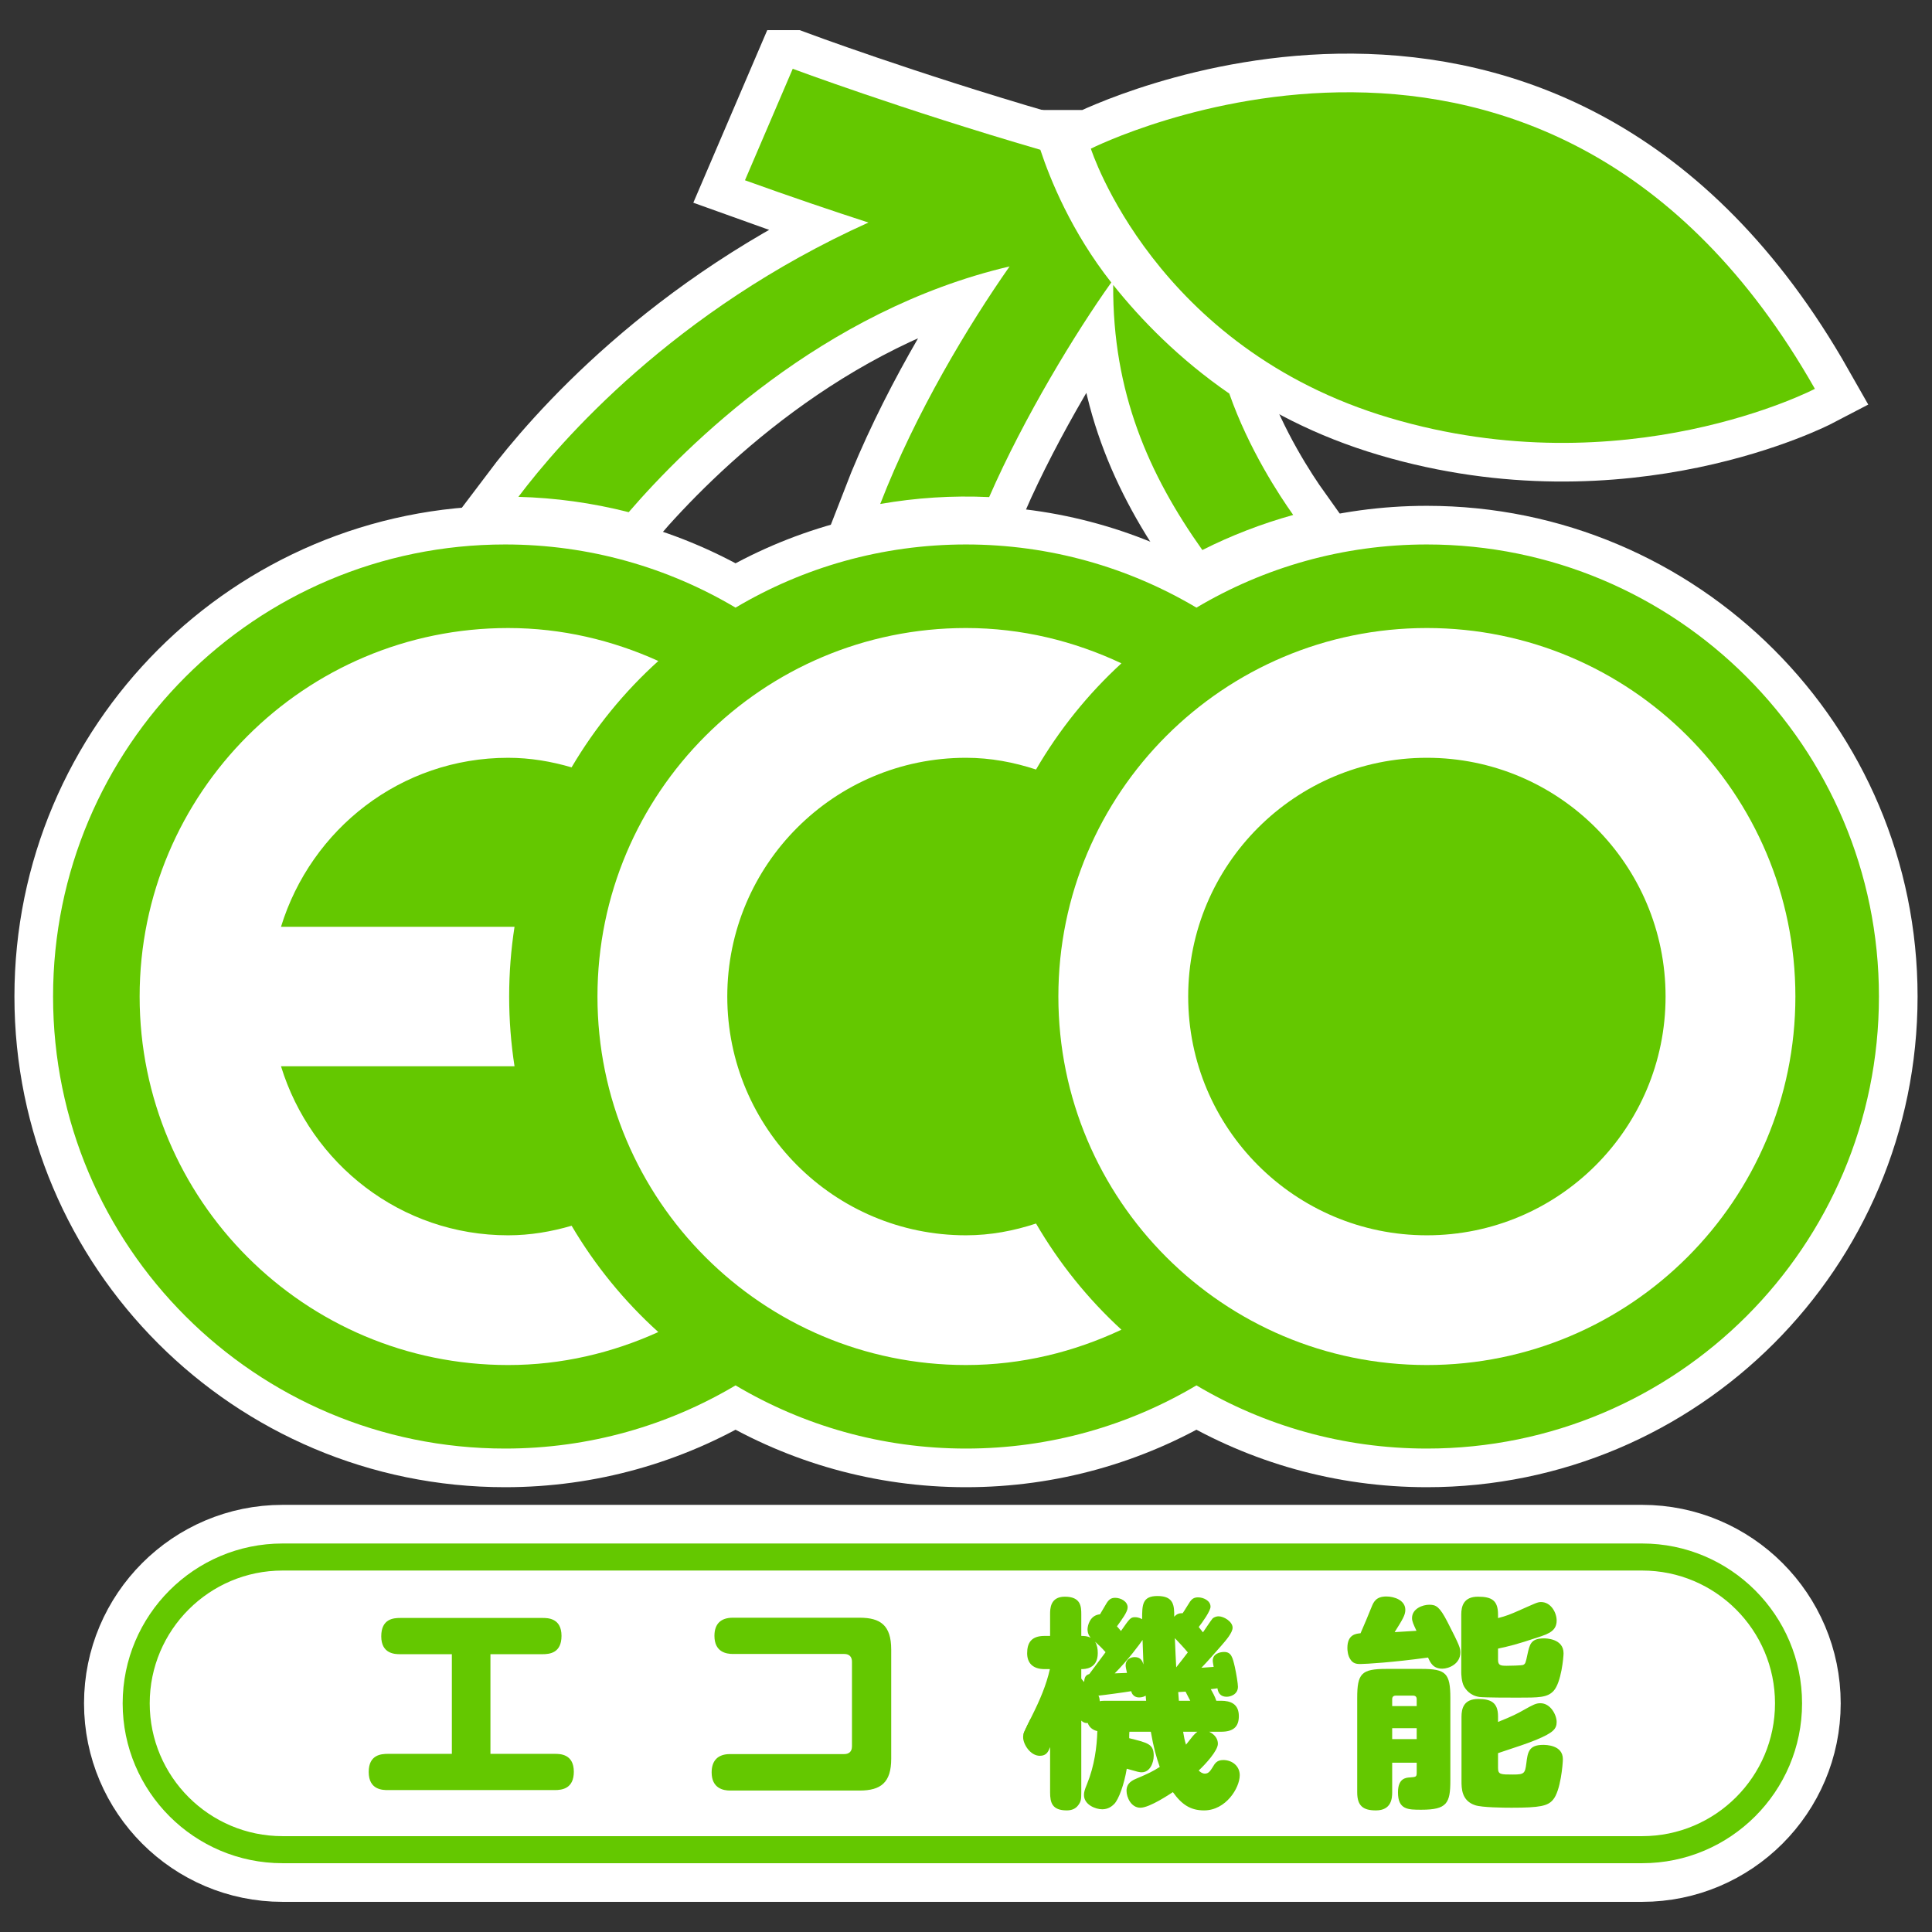 <?xml version="1.0" encoding="UTF-8"?><svg id="a" xmlns="http://www.w3.org/2000/svg" viewBox="0 0 600 600"><rect x="0" y="0" width="600" height="600" fill="#333333" stroke="none"/><defs><style>.e{stroke:#fff;stroke-width:24px;}.e,.f{fill:none;}.g{fill:#fff;}.h{fill:#64c800;}</style></defs><rect id="b" class="f" width="600" height="600"/><g id="c"><rect class="g" x="432.355" y="536.7" width="7.616" height="3.391"/><path class="g" d="M353.726,527.15c-.278,0-1.937,0-2.422-1.937-2.006.347-8.65,1.243-10.175,1.384.275.481.347.897.416,1.731.347-.072.691-.141,1.453-.141h12.944c0-.347-.14-1.175-.14-1.59-.828.553-1.8.553-2.075.553Z"/><path class="g" d="M438.861,526.597h-5.4c-.756,0-1.106.416-1.106,1.103v2.147h7.616v-2.147c0-.687-.347-1.103-1.109-1.103Z"/><path class="g" d="M368.326,541.822c.275-.347,1.8-2.284,2.147-2.7.691-.763.897-.969,1.385-1.312h-4.428c.206,1.312.481,2.765.897,4.012Z"/><path class="g" d="M364.867,508.741c.14,3.738.275,6.3.416,9.066.556-.691,3.044-3.875,3.6-4.637-1.178-1.453-3.185-3.525-4.016-4.428Z"/><path class="g" d="M368.186,525.353c-.275,0-1.934.138-2.281.138,0,.415.209,2.284.209,2.697h3.531c-.209-.412-1.25-2.353-1.459-2.834Z"/><path class="g" d="M510.002,487.747H87.739c-22.742,0-41.244,18.5-41.244,41.244,0,22.744,18.501,41.244,41.244,41.244h422.263c22.744,0,41.244-18.5,41.244-41.244,0-22.744-18.5-41.244-41.244-41.244ZM172.292,555.925h-51.8c-1.588,0-5.988,0-5.988-5.625,0-5.334,3.825-5.625,5.988-5.625h19.837v-30.95h-16.012c-1.659,0-5.916-.072-5.916-5.559,0-5.409,3.75-5.697,5.916-5.697h44.15c1.588,0,5.916,0,5.916,5.556,0,5.337-3.675,5.7-5.916,5.7h-16.156v30.95h19.981c1.588,0,5.916,0,5.916,5.553,0,5.269-3.681,5.697-5.916,5.697ZM276.777,546.191c0,7.428-3.247,9.881-9.812,9.881h-40.253c-2.022,0-5.703-.647-5.703-5.628,0-3.753,2.022-5.697,5.703-5.697h35.491c1.303,0,2.384-.65,2.384-2.384v-26.331c0-1.444-.797-2.378-2.384-2.378h-34.625c-2.022,0-5.7-.581-5.7-5.628,0-3.753,2.019-5.628,5.7-5.628h39.388c6.422,0,9.812,2.309,9.812,9.884v33.909ZM373.933,562.238c-4.222,0-6.919-1.8-9.688-5.675-.694.416-7.131,4.844-10.103,4.844-2.837,0-4.294-3.184-4.294-5.26,0-2.422,1.8-3.25,3.116-3.806,3.668-1.525,5.259-2.353,7.2-3.6-1.044-2.975-1.941-6.088-2.769-10.931h-6.644c-.072.344-.072,1.728-.072,2.006,5.953,1.453,7.612,1.869,7.612,5.466,0,2.075-1.106,5.122-3.734,5.122-.763,0-.969-.069-4.637-1.106-.835,4.978-2.494,9.481-3.878,10.931-.691.697-1.869,1.663-3.734,1.663-2.147,0-5.675-1.453-5.675-4.431,0-.828.134-1.45.966-3.46,2.287-5.606,3.05-11.487,3.184-16.397-1.037-.209-2.422-.903-2.978-2.497-1.038.072-1.519-.34-2.006-.756v22.281c0,2.353-.134,2.909-.966,4.012-.762,1.037-1.937,1.594-3.531,1.594-4.569,0-5.19-2.422-5.19-5.606v-14.05c-.55,1.384-1.106,2.7-3.178,2.7-2.978,0-5.194-3.597-5.194-5.744,0-1.247.138-1.384,2.838-6.853,2.281-4.563,4.362-9.34,5.466-14.325h-1.66c-3.666,0-5.397-1.937-5.397-4.909,0-3.119,1.175-5.4,5.397-5.4h1.728v-6.713c0-1.662,0-5.469,4.569-5.469,4.984,0,5.119,3.047,5.119,5.469v6.713c.969,0,1.94.069,2.909.556-.969-1.109-.969-2.287-.969-2.631,0-.903.622-4.362,3.875-4.637.278-.419,1.522-2.631,1.797-3.047.831-1.453,1.525-2.075,2.909-2.075,1.728,0,3.875,1.109,3.875,2.975,0,1.388-1.731,3.669-3.319,5.881.481.556.756.831,1.244,1.453,2.697-3.875,2.972-4.287,4.356-4.287,1.113,0,1.8.412,2.216.622,0-4.428,0-7.2,4.778-7.2,5.19,0,5.19,3.119,5.19,6.437.897-.969,1.591-1.106,2.628-1.106.416-.553,1.941-3.115,2.284-3.597.553-.763,1.175-1.319,2.494-1.319,1.591,0,3.872.969,3.872,2.909,0,1.312-2.559,4.912-3.666,6.297.416.488.484.622,1.313,1.66.487-.691,2.494-3.734,2.978-4.291.622-.553,1.45-.688,1.866-.688,1.659,0,4.362,1.66,4.362,3.525,0,1.594-2.147,4.016-3.394,5.466-2.072,2.356-4.287,4.919-6.294,6.994,1.866-.14,2.212-.14,3.806-.275-.072-.487-.281-1.459-.281-1.94,0-2.147,2.215-2.697,3.531-2.697,2.216,0,2.631,1.659,3.322,4.637.487,2.212.969,5.256.969,6.156,0,2.422-2.353,3.116-3.46,3.116-2.353,0-2.769-1.731-2.903-2.628-1.319.206-1.666.206-2.081.275.488.828,1.319,2.281,1.731,3.597h1.453c2.978,0,5.541.972,5.541,4.778,0,3.388-1.8,4.844-5.541,4.844h-3.666c1.934.969,2.697,2.35,2.697,3.734,0,2.147-3.875,6.369-5.95,8.303.55.556,1.178.969,1.934.969,1.178,0,1.731-.969,2.356-1.934.687-1.178,1.316-2.287,3.319-2.287,2.769,0,5.125,1.872,5.125,4.709,0,3.944-4.291,10.934-11.075,10.934ZM450.42,552.897c0,7.125-1.043,9.131-9,9.131-4.153,0-7.266,0-7.266-5.397,0-4.356,2.422-4.565,3.734-4.637,1.8-.141,2.081-.141,2.081-1.453v-3.116h-7.616v9.206c0,1.8-.206,5.606-5.05,5.606-3.875,0-5.812-1.313-5.812-5.606v-29.272c0-7.681,1.313-9.066,9.066-9.066h10.862c7.616,0,9,1.313,9,9.066v25.538ZM447.926,518.222c-2.906,0-3.734-1.934-4.431-3.46-11,1.525-19.375,2.006-20.9,2.006-.756,0-2.14.072-3.044-1.178-1.037-1.312-1.106-3.178-1.106-3.806,0-4.222,2.697-4.428,4.084-4.563,1.591-3.669,1.797-4.156,3.46-8.237.622-1.525,1.384-3.185,4.569-3.185,2.487,0,5.881,1.178,5.881,4.153,0,1.66-.9,3.047-3.322,6.919,2.284-.138,4.431-.275,6.781-.413-.9-1.94-1.381-2.906-1.381-3.947,0-2.906,3.253-4.15,5.394-4.15,2.081,0,3.184.622,5.606,5.325,3.806,7.406,4.016,8.169,4.016,9.481,0,3.531-3.528,5.053-5.606,5.053ZM482.255,558.984c-1.594,1.868-4.016,2.422-12.806,2.422-2.422,0-9.206-.066-11.281-.763-4.287-1.384-4.287-5.259-4.287-7.612v-19.859c0-2.494.622-5.538,5.191-5.538,3.875,0,6.156,1.037,6.156,5.397v1.734c4.503-1.8,6.091-2.634,8.028-3.74,2.837-1.591,3.74-2.075,5.125-2.075,3.178,0,5.05,3.669,5.05,5.816,0,2.14-1.041,3.319-6.159,5.466-2.978,1.244-5.606,2.075-12.044,4.222v4.638c0,2.006.831,2.006,4.637,2.006,3.531,0,3.738-.347,4.153-3.459.415-3.466.762-5.747,5.19-5.747.831,0,6.156,0,6.156,4.428,0,1.384-.688,9.965-3.109,12.666ZM482.461,525.144c-1.94,2.075-4.569,2.075-11.212,2.075-2.628,0-9.897,0-11.763-.206-3.043-.416-4.362-2.491-4.844-3.322-.763-1.385-.835-3.806-.835-4.294v-17.991c0-2.628.763-5.538,5.191-5.538,4.294,0,6.228,1.175,6.228,5.538v1.106c2.494-.625,4.016-1.247,6.503-2.35,5.194-2.287,5.747-2.631,6.856-2.631,3.044,0,4.844,3.253,4.844,5.744,0,3.116-2.353,4.081-5.538,5.122-7.266,2.422-8.925,2.765-12.666,3.594v3.466c0,1.728.763,1.866,2.703,1.866.828,0,4.635-.066,5.119-.275.691-.347.763-.625,1.316-3.256.691-3.112,1.037-4.978,5.119-4.978.484,0,6.091,0,6.091,4.637,0,1.175-.691,9.066-3.113,11.694Z"/><path class="g" d="M340.092,509.85c.622,1.037.831,2.216.831,3.528,0,4.981-4.081,4.981-5.125,4.981v2.909c.419.625.628.759.903,1.106.066-1.312.347-2.147,1.591-2.491,2.285-3.044,2.697-3.597,5.053-6.781-1.319-1.525-2.216-2.284-3.253-3.253Z"/><path class="g" d="M349.573,517.184c0-1.728,1.384-2.559,2.837-2.559,1.938,0,2.422,1.381,2.697,2.284l-.275-7.616c-.691,1.038-4.362,6.091-8.65,10.385,2.075-.072,2.281-.072,3.806-.141-.275-1.244-.416-1.94-.416-2.353Z"/><path class="h" d="M510.002,479.347H87.739c-27.373,0-49.644,22.272-49.644,49.644,0,27.372,22.27,49.644,49.644,49.644h422.263c27.372,0,49.644-22.272,49.644-49.644,0-27.372-22.272-49.644-49.644-49.644ZM510.002,570.234H87.739c-22.742,0-41.244-18.5-41.244-41.244,0-22.744,18.501-41.244,41.244-41.244h422.263c22.744,0,41.244,18.5,41.244,41.244,0,22.744-18.5,41.244-41.244,41.244Z"/><path class="h" d="M172.292,544.675h-19.981v-30.95h16.156c2.241,0,5.916-.363,5.916-5.7,0-5.556-4.328-5.556-5.916-5.556h-44.15c-2.166,0-5.916.288-5.916,5.697,0,5.487,4.256,5.559,5.916,5.559h16.012v30.95h-19.837c-2.163,0-5.988.291-5.988,5.625,0,5.625,4.4,5.625,5.988,5.625h51.8c2.234,0,5.916-.428,5.916-5.697,0-5.553-4.328-5.553-5.916-5.553Z"/><path class="h" d="M266.964,502.397h-39.388c-3.681,0-5.7,1.875-5.7,5.628,0,5.047,3.678,5.628,5.7,5.628h34.625c1.588,0,2.384.934,2.384,2.378v26.331c0,1.734-1.081,2.384-2.384,2.384h-35.491c-3.681,0-5.703,1.944-5.703,5.697,0,4.981,3.681,5.628,5.703,5.628h40.253c6.565,0,9.812-2.453,9.812-9.881v-33.909c0-7.575-3.391-9.884-9.812-9.884Z"/><path class="h" d="M379.883,546.594c-2.003,0-2.631,1.109-3.319,2.287-.625.966-1.178,1.934-2.356,1.934-.756,0-1.384-.412-1.934-.969,2.075-1.934,5.95-6.156,5.95-8.303,0-1.385-.763-2.766-2.697-3.734h3.666c3.741,0,5.541-1.456,5.541-4.844,0-3.806-2.563-4.778-5.541-4.778h-1.453c-.412-1.315-1.244-2.769-1.731-3.597.416-.069.763-.069,2.081-.275.134.897.55,2.628,2.903,2.628,1.106,0,3.46-.694,3.46-3.116,0-.9-.481-3.944-.969-6.156-.691-2.978-1.106-4.637-3.322-4.637-1.316,0-3.531.55-3.531,2.697,0,.481.209,1.453.281,1.94-1.594.134-1.941.134-3.806.275,2.006-2.075,4.222-4.637,6.294-6.994,1.247-1.45,3.394-3.872,3.394-5.466,0-1.866-2.703-3.525-4.362-3.525-.416,0-1.244.134-1.866.688-.484.556-2.491,3.6-2.978,4.291-.828-1.037-.897-1.172-1.313-1.66,1.106-1.384,3.666-4.984,3.666-6.297,0-1.941-2.281-2.909-3.872-2.909-1.319,0-1.941.556-2.494,1.319-.344.481-1.869,3.044-2.284,3.597-1.037,0-1.731.138-2.628,1.106,0-3.319,0-6.437-5.19-6.437-4.778,0-4.778,2.772-4.778,7.2-.416-.209-1.103-.622-2.216-.622-1.384,0-1.659.412-4.356,4.287-.488-.622-.763-.897-1.244-1.453,1.588-2.213,3.319-4.494,3.319-5.881,0-1.866-2.147-2.975-3.875-2.975-1.384,0-2.078.622-2.909,2.075-.275.415-1.519,2.628-1.797,3.047-3.253.275-3.875,3.734-3.875,4.637,0,.344,0,1.522.969,2.631-.969-.487-1.941-.556-2.909-.556v-6.713c0-2.422-.134-5.469-5.119-5.469-4.569,0-4.569,3.806-4.569,5.469v6.713h-1.728c-4.222,0-5.397,2.281-5.397,5.4,0,2.972,1.731,4.909,5.397,4.909h1.66c-1.103,4.985-3.184,9.763-5.466,14.325-2.7,5.469-2.838,5.606-2.838,6.853,0,2.147,2.216,5.744,5.194,5.744,2.072,0,2.628-1.316,3.178-2.7v14.05c0,3.184.622,5.606,5.19,5.606,1.594,0,2.769-.556,3.531-1.594.831-1.103.966-1.659.966-4.012v-22.281c.487.416.969.828,2.006.756.556,1.594,1.94,2.288,2.978,2.497-.134,4.909-.897,10.791-3.184,16.397-.831,2.01-.966,2.631-.966,3.46,0,2.978,3.528,4.431,5.675,4.431,1.866,0,3.043-.966,3.734-1.663,1.384-1.45,3.043-5.953,3.878-10.931,3.669,1.037,3.875,1.106,4.637,1.106,2.628,0,3.734-3.047,3.734-5.122,0-3.597-1.66-4.012-7.612-5.466,0-.278,0-1.662.072-2.006h6.644c.828,4.844,1.725,7.956,2.769,10.931-1.941,1.247-3.532,2.075-7.2,3.6-1.316.556-3.116,1.384-3.116,3.806,0,2.075,1.456,5.26,4.294,5.26,2.972,0,9.409-4.428,10.103-4.844,2.769,3.875,5.466,5.675,9.688,5.675,6.784,0,11.075-6.991,11.075-10.934,0-2.837-2.356-4.709-5.125-4.709ZM354.833,509.294l.275,7.616c-.275-.903-.759-2.284-2.697-2.284-1.453,0-2.837.831-2.837,2.559,0,.412.14,1.109.416,2.353-1.525.069-1.731.069-3.806.141,4.288-4.294,7.959-9.347,8.65-10.385ZM338.292,519.884c-1.244.344-1.525,1.178-1.591,2.491-.275-.347-.484-.481-.903-1.106v-2.909c1.044,0,5.125,0,5.125-4.981,0-1.312-.21-2.491-.831-3.528,1.037.969,1.934,1.728,3.253,3.253-2.356,3.184-2.769,3.737-5.053,6.781ZM342.998,528.187c-.763,0-1.106.069-1.453.141-.069-.835-.14-1.25-.416-1.731,1.525-.141,8.169-1.038,10.175-1.384.484,1.937,2.144,1.937,2.422,1.937.275,0,1.247,0,2.075-.553,0,.416.14,1.244.14,1.59h-12.944ZM364.867,508.741c.831.903,2.837,2.975,4.016,4.428-.556.763-3.044,3.947-3.6,4.637-.141-2.766-.275-5.328-.416-9.066ZM366.114,528.187c0-.412-.209-2.281-.209-2.697.347,0,2.006-.138,2.281-.138.209.481,1.25,2.422,1.459,2.834h-3.531ZM370.473,539.122c-.347.416-1.872,2.353-2.147,2.7-.415-1.247-.691-2.7-.897-4.012h4.428c-.488.344-.694.55-1.385,1.312Z"/><path class="h" d="M479.208,541.891c-4.428,0-4.775,2.281-5.19,5.747-.416,3.112-.622,3.459-4.153,3.459-3.806,0-4.637,0-4.637-2.006v-4.638c6.437-2.147,9.066-2.978,12.044-4.222,5.119-2.147,6.159-3.325,6.159-5.466,0-2.147-1.872-5.816-5.05-5.816-1.384,0-2.287.484-5.125,2.075-1.938,1.106-3.525,1.94-8.028,3.74v-1.734c0-4.359-2.281-5.397-6.156-5.397-4.569,0-5.191,3.044-5.191,5.538v19.859c0,2.353,0,6.228,4.287,7.612,2.075.697,8.859.763,11.281.763,8.791,0,11.212-.553,12.806-2.422,2.422-2.7,3.109-11.281,3.109-12.666,0-4.428-5.325-4.428-6.156-4.428Z"/><path class="h" d="M441.42,518.294h-10.862c-7.753,0-9.066,1.385-9.066,9.066v29.272c0,4.294,1.938,5.606,5.812,5.606,4.844,0,5.05-3.806,5.05-5.606v-9.206h7.616v3.116c0,1.312-.281,1.312-2.081,1.453-1.312.072-3.734.281-3.734,4.637,0,5.397,3.113,5.397,7.266,5.397,7.957,0,9-2.006,9-9.131v-25.538c0-7.753-1.384-9.066-9-9.066ZM439.97,540.091h-7.616v-3.391h7.616v3.391ZM439.97,529.847h-7.616v-2.147c0-.687.35-1.103,1.106-1.103h5.4c.763,0,1.109.416,1.109,1.103v2.147Z"/><path class="h" d="M443.911,498.362c-2.141,0-5.394,1.244-5.394,4.15,0,1.041.481,2.006,1.381,3.947-2.35.138-4.497.275-6.781.413,2.422-3.872,3.322-5.259,3.322-6.919,0-2.975-3.394-4.153-5.881-4.153-3.184,0-3.947,1.66-4.569,3.185-1.663,4.081-1.869,4.569-3.46,8.237-1.388.134-4.084.34-4.084,4.563,0,.628.069,2.494,1.106,3.806.903,1.25,2.288,1.178,3.044,1.178,1.525,0,9.9-.481,20.9-2.006.697,1.525,1.525,3.46,4.431,3.46,2.078,0,5.606-1.522,5.606-5.053,0-1.313-.209-2.075-4.016-9.481-2.422-4.703-3.525-5.325-5.606-5.325Z"/><path class="h" d="M479.483,508.813c-4.081,0-4.428,1.866-5.119,4.978-.553,2.631-.625,2.909-1.316,3.256-.484.209-4.291.275-5.119.275-1.94,0-2.703-.137-2.703-1.866v-3.466c3.741-.828,5.4-1.172,12.666-3.594,3.184-1.041,5.538-2.006,5.538-5.122,0-2.491-1.8-5.744-4.844-5.744-1.109,0-1.662.344-6.856,2.631-2.487,1.103-4.009,1.725-6.503,2.35v-1.106c0-4.363-1.934-5.538-6.228-5.538-4.428,0-5.191,2.909-5.191,5.538v17.991c0,.487.072,2.909.835,4.294.481.831,1.8,2.906,4.844,3.322,1.866.206,9.134.206,11.763.206,6.644,0,9.272,0,11.212-2.075,2.422-2.628,3.113-10.519,3.113-11.694,0-4.637-5.606-4.637-6.091-4.637Z"/><path class="h" d="M381.77,122.231c-15.522-10.7-27.372-22.859-36.056-33.744-.209,33.359,11.047,58.881,27.684,82.328,8.944-4.506,18.397-8.163,28.219-10.894-4.266-5.99-13.828-20.5-19.847-37.691ZM246.189,21.366l-14.831,34.619c14.278,5.15,27.266,9.537,38.344,13.128-60.503,27.281-95.8,68.075-108.712,85.188,11.416.306,22.903,1.859,34.256,4.763,17.891-20.725,60.053-62.681,118.288-76.322-12.637,18.05-29.191,45.406-40.172,73.775,11.044-1.931,22.372-2.681,33.831-2.141,10.866-24.878,27.06-51.434,37.922-66.644-12.359-15.706-18.95-31.906-22.028-41.219-43.109-12.563-76.897-25.147-76.897-25.147Z"/><path class="h" d="M338.777,46.166s141.891-71.553,224.856,74.591c0,0-58.862,30.722-131.965,9.05-73.144-21.653-92.891-83.641-92.891-83.641Z"/><path class="h" d="M443.13,169.088c-26.15,0-50.603,7.172-71.565,19.619-20.963-12.447-45.425-19.619-71.569-19.619-26.147,0-50.606,7.172-71.565,19.619-20.959-12.447-45.419-19.619-71.569-19.619-77.534,0-140.381,62.85-140.381,140.388s62.847,140.388,140.381,140.388c26.15,0,50.61-7.172,71.569-19.622,20.959,12.45,45.419,19.622,71.565,19.622,26.144,0,50.606-7.172,71.569-19.622,20.962,12.45,45.415,19.622,71.565,19.622,77.534,0,140.391-62.85,140.391-140.388s-62.856-140.388-140.391-140.388Z"/><path class="g" d="M177.523,380.663c-6.281,1.834-12.838,2.972-19.719,2.972-33.347,0-61.216-22.194-70.538-52.497h72.525c-1.094-7.069-1.668-14.297-1.668-21.662,0-7.363.575-14.597,1.668-21.65h-72.525c9.322-30.319,37.191-52.488,70.538-52.488,6.872,0,13.431,1.134,19.703,2.972,7.278-12.347,16.365-23.491,26.944-33.034-14.269-6.456-29.972-10.237-46.647-10.237-63.213,0-114.441,51.237-114.441,114.437,0,63.209,51.228,114.447,114.441,114.447,16.666,0,32.375-3.784,46.64-10.247-10.565-9.541-19.65-20.672-26.922-33.012Z"/><path class="g" d="M443.13,195.038c-63.209,0-114.444,51.237-114.444,114.437,0,63.209,51.235,114.447,114.444,114.447,63.203,0,114.444-51.237,114.444-114.447,0-63.2-51.241-114.437-114.444-114.437ZM443.13,383.634c-40.934,0-74.128-33.219-74.128-74.159,0-40.938,33.194-74.138,74.128-74.138,40.953,0,74.128,33.2,74.128,74.138,0,40.94-33.175,74.159-74.128,74.159Z"/><path class="g" d="M299.995,423.922c-63.2,0-114.447-51.237-114.447-114.447,0-63.2,51.247-114.437,114.447-114.437,17.3,0,33.588,4.053,48.272,10.965-10.419,9.556-19.363,20.678-26.522,32.978-6.862-2.25-14.1-3.644-21.75-3.644-40.944,0-74.131,33.2-74.131,74.138,0,40.94,33.188,74.159,74.131,74.159,7.65,0,14.894-1.4,21.753-3.656,7.159,12.294,16.106,23.419,26.522,32.972-14.697,6.909-30.966,10.972-48.275,10.972Z"/><rect class="e" x="432.355" y="536.7" width="7.616" height="3.391"/><path class="e" d="M353.726,527.15c-.278,0-1.937,0-2.422-1.937-2.006.347-8.65,1.243-10.175,1.384.275.481.347.897.416,1.731.347-.072.691-.141,1.453-.141h12.944c0-.347-.14-1.175-.14-1.59-.828.553-1.8.553-2.075.553Z"/><path class="e" d="M438.861,526.597h-5.4c-.756,0-1.106.416-1.106,1.103v2.147h7.616v-2.147c0-.687-.347-1.103-1.109-1.103Z"/><path class="e" d="M368.326,541.822c.275-.347,1.8-2.284,2.147-2.7.691-.763.897-.969,1.385-1.312h-4.428c.206,1.312.481,2.765.897,4.012Z"/><path class="e" d="M364.867,508.741c.14,3.738.275,6.3.416,9.066.556-.691,3.044-3.875,3.6-4.637-1.178-1.453-3.185-3.525-4.016-4.428Z"/><path class="e" d="M368.186,525.353c-.275,0-1.934.138-2.281.138,0,.415.209,2.284.209,2.697h3.531c-.209-.412-1.25-2.353-1.459-2.834Z"/><path class="e" d="M510.002,487.747H87.739c-22.742,0-41.244,18.5-41.244,41.244,0,22.744,18.501,41.244,41.244,41.244h422.263c22.744,0,41.244-18.5,41.244-41.244,0-22.744-18.5-41.244-41.244-41.244ZM172.292,555.925h-51.8c-1.588,0-5.988,0-5.988-5.625,0-5.334,3.825-5.625,5.988-5.625h19.837v-30.95h-16.012c-1.659,0-5.916-.072-5.916-5.559,0-5.409,3.75-5.697,5.916-5.697h44.15c1.588,0,5.916,0,5.916,5.556,0,5.337-3.675,5.7-5.916,5.7h-16.156v30.95h19.981c1.588,0,5.916,0,5.916,5.553,0,5.269-3.681,5.697-5.916,5.697ZM276.777,546.191c0,7.428-3.247,9.881-9.812,9.881h-40.253c-2.022,0-5.703-.647-5.703-5.628,0-3.753,2.022-5.697,5.703-5.697h35.491c1.303,0,2.384-.65,2.384-2.384v-26.331c0-1.444-.797-2.378-2.384-2.378h-34.625c-2.022,0-5.7-.581-5.7-5.628,0-3.753,2.019-5.628,5.7-5.628h39.388c6.422,0,9.812,2.309,9.812,9.884v33.909ZM373.933,562.238c-4.222,0-6.919-1.8-9.688-5.675-.694.416-7.131,4.844-10.103,4.844-2.837,0-4.294-3.184-4.294-5.26,0-2.422,1.8-3.25,3.116-3.806,3.668-1.525,5.259-2.353,7.2-3.6-1.044-2.975-1.941-6.088-2.769-10.931h-6.644c-.072.344-.072,1.728-.072,2.006,5.953,1.453,7.612,1.869,7.612,5.466,0,2.075-1.106,5.122-3.734,5.122-.763,0-.969-.069-4.637-1.106-.835,4.978-2.494,9.481-3.878,10.931-.691.697-1.869,1.663-3.734,1.663-2.147,0-5.675-1.453-5.675-4.431,0-.828.134-1.45.966-3.46,2.287-5.606,3.05-11.487,3.184-16.397-1.037-.209-2.422-.903-2.978-2.497-1.038.072-1.519-.34-2.006-.756v22.281c0,2.353-.134,2.909-.966,4.012-.762,1.037-1.937,1.594-3.531,1.594-4.569,0-5.19-2.422-5.19-5.606v-14.05c-.55,1.384-1.106,2.7-3.178,2.7-2.978,0-5.194-3.597-5.194-5.744,0-1.247.138-1.384,2.838-6.853,2.281-4.563,4.362-9.34,5.466-14.325h-1.66c-3.666,0-5.397-1.937-5.397-4.909,0-3.119,1.175-5.4,5.397-5.4h1.728v-6.713c0-1.662,0-5.469,4.569-5.469,4.984,0,5.119,3.047,5.119,5.469v6.713c.969,0,1.94.069,2.909.556-.969-1.109-.969-2.287-.969-2.631,0-.903.622-4.362,3.875-4.637.278-.419,1.522-2.631,1.797-3.047.831-1.453,1.525-2.075,2.909-2.075,1.728,0,3.875,1.109,3.875,2.975,0,1.388-1.731,3.669-3.319,5.881.481.556.756.831,1.244,1.453,2.697-3.875,2.972-4.287,4.356-4.287,1.113,0,1.8.412,2.216.622,0-4.428,0-7.2,4.778-7.2,5.19,0,5.19,3.119,5.19,6.437.897-.969,1.591-1.106,2.628-1.106.416-.553,1.941-3.115,2.284-3.597.553-.763,1.175-1.319,2.494-1.319,1.591,0,3.872.969,3.872,2.909,0,1.312-2.559,4.912-3.666,6.297.416.488.484.622,1.313,1.66.487-.691,2.494-3.734,2.978-4.291.622-.553,1.45-.688,1.866-.688,1.659,0,4.362,1.66,4.362,3.525,0,1.594-2.147,4.016-3.394,5.466-2.072,2.356-4.287,4.919-6.294,6.994,1.866-.14,2.212-.14,3.806-.275-.072-.487-.281-1.459-.281-1.94,0-2.147,2.215-2.697,3.531-2.697,2.216,0,2.631,1.659,3.322,4.637.487,2.212.969,5.256.969,6.156,0,2.422-2.353,3.116-3.46,3.116-2.353,0-2.769-1.731-2.903-2.628-1.319.206-1.666.206-2.081.275.488.828,1.319,2.281,1.731,3.597h1.453c2.978,0,5.541.972,5.541,4.778,0,3.388-1.8,4.844-5.541,4.844h-3.666c1.934.969,2.697,2.35,2.697,3.734,0,2.147-3.875,6.369-5.95,8.303.55.556,1.178.969,1.934.969,1.178,0,1.731-.969,2.356-1.934.687-1.178,1.316-2.287,3.319-2.287,2.769,0,5.125,1.872,5.125,4.709,0,3.944-4.291,10.934-11.075,10.934ZM450.42,552.897c0,7.125-1.043,9.131-9,9.131-4.153,0-7.266,0-7.266-5.397,0-4.356,2.422-4.565,3.734-4.637,1.8-.141,2.081-.141,2.081-1.453v-3.116h-7.616v9.206c0,1.8-.206,5.606-5.05,5.606-3.875,0-5.812-1.313-5.812-5.606v-29.272c0-7.681,1.313-9.066,9.066-9.066h10.862c7.616,0,9,1.313,9,9.066v25.538ZM447.926,518.222c-2.906,0-3.734-1.934-4.431-3.46-11,1.525-19.375,2.006-20.9,2.006-.756,0-2.14.072-3.044-1.178-1.037-1.312-1.106-3.178-1.106-3.806,0-4.222,2.697-4.428,4.084-4.563,1.591-3.669,1.797-4.156,3.46-8.237.622-1.525,1.384-3.185,4.569-3.185,2.487,0,5.881,1.178,5.881,4.153,0,1.66-.9,3.047-3.322,6.919,2.284-.138,4.431-.275,6.781-.413-.9-1.94-1.381-2.906-1.381-3.947,0-2.906,3.253-4.15,5.394-4.15,2.081,0,3.184.622,5.606,5.325,3.806,7.406,4.016,8.169,4.016,9.481,0,3.531-3.528,5.053-5.606,5.053ZM482.255,558.984c-1.594,1.868-4.016,2.422-12.806,2.422-2.422,0-9.206-.066-11.281-.763-4.287-1.384-4.287-5.259-4.287-7.612v-19.859c0-2.494.622-5.538,5.191-5.538,3.875,0,6.156,1.037,6.156,5.397v1.734c4.503-1.8,6.091-2.634,8.028-3.74,2.837-1.591,3.74-2.075,5.125-2.075,3.178,0,5.05,3.669,5.05,5.816,0,2.14-1.041,3.319-6.159,5.466-2.978,1.244-5.606,2.075-12.044,4.222v4.638c0,2.006.831,2.006,4.637,2.006,3.531,0,3.738-.347,4.153-3.459.415-3.466.762-5.747,5.19-5.747.831,0,6.156,0,6.156,4.428,0,1.384-.688,9.965-3.109,12.666ZM482.461,525.144c-1.94,2.075-4.569,2.075-11.212,2.075-2.628,0-9.897,0-11.763-.206-3.043-.416-4.362-2.491-4.844-3.322-.763-1.385-.835-3.806-.835-4.294v-17.991c0-2.628.763-5.538,5.191-5.538,4.294,0,6.228,1.175,6.228,5.538v1.106c2.494-.625,4.016-1.247,6.503-2.35,5.194-2.287,5.747-2.631,6.856-2.631,3.044,0,4.844,3.253,4.844,5.744,0,3.116-2.353,4.081-5.538,5.122-7.266,2.422-8.925,2.765-12.666,3.594v3.466c0,1.728.763,1.866,2.703,1.866.828,0,4.635-.066,5.119-.275.691-.347.763-.625,1.316-3.256.691-3.112,1.037-4.978,5.119-4.978.484,0,6.091,0,6.091,4.637,0,1.175-.691,9.066-3.113,11.694Z"/><path class="e" d="M340.092,509.85c.622,1.037.831,2.216.831,3.528,0,4.981-4.081,4.981-5.125,4.981v2.909c.419.625.628.759.903,1.106.066-1.312.347-2.147,1.591-2.491,2.285-3.044,2.697-3.597,5.053-6.781-1.319-1.525-2.216-2.284-3.253-3.253Z"/><path class="e" d="M349.573,517.184c0-1.728,1.384-2.559,2.837-2.559,1.938,0,2.422,1.381,2.697,2.284l-.275-7.616c-.691,1.038-4.362,6.091-8.65,10.385,2.075-.072,2.281-.072,3.806-.141-.275-1.244-.416-1.94-.416-2.353Z"/><path class="e" d="M510.002,479.347H87.739c-27.373,0-49.644,22.272-49.644,49.644,0,27.372,22.27,49.644,49.644,49.644h422.263c27.372,0,49.644-22.272,49.644-49.644,0-27.372-22.272-49.644-49.644-49.644ZM510.002,570.234H87.739c-22.742,0-41.244-18.5-41.244-41.244,0-22.744,18.501-41.244,41.244-41.244h422.263c22.744,0,41.244,18.5,41.244,41.244,0,22.744-18.5,41.244-41.244,41.244Z"/><path class="e" d="M172.292,544.675h-19.981v-30.95h16.156c2.241,0,5.916-.363,5.916-5.7,0-5.556-4.328-5.556-5.916-5.556h-44.15c-2.166,0-5.916.288-5.916,5.697,0,5.487,4.256,5.559,5.916,5.559h16.012v30.95h-19.837c-2.163,0-5.988.291-5.988,5.625,0,5.625,4.4,5.625,5.988,5.625h51.8c2.234,0,5.916-.428,5.916-5.697,0-5.553-4.328-5.553-5.916-5.553Z"/><path class="e" d="M266.964,502.397h-39.388c-3.681,0-5.7,1.875-5.7,5.628,0,5.047,3.678,5.628,5.7,5.628h34.625c1.588,0,2.384.934,2.384,2.378v26.331c0,1.734-1.081,2.384-2.384,2.384h-35.491c-3.681,0-5.703,1.944-5.703,5.697,0,4.981,3.681,5.628,5.703,5.628h40.253c6.565,0,9.812-2.453,9.812-9.881v-33.909c0-7.575-3.391-9.884-9.812-9.884Z"/><path class="e" d="M379.883,546.594c-2.003,0-2.631,1.109-3.319,2.287-.625.966-1.178,1.934-2.356,1.934-.756,0-1.384-.412-1.934-.969,2.075-1.934,5.95-6.156,5.95-8.303,0-1.385-.763-2.766-2.697-3.734h3.666c3.741,0,5.541-1.456,5.541-4.844,0-3.806-2.563-4.778-5.541-4.778h-1.453c-.412-1.315-1.244-2.769-1.731-3.597.416-.069.763-.069,2.081-.275.134.897.55,2.628,2.903,2.628,1.106,0,3.46-.694,3.46-3.116,0-.9-.481-3.944-.969-6.156-.691-2.978-1.106-4.637-3.322-4.637-1.316,0-3.531.55-3.531,2.697,0,.481.209,1.453.281,1.94-1.594.134-1.941.134-3.806.275,2.006-2.075,4.222-4.637,6.294-6.994,1.247-1.45,3.394-3.872,3.394-5.466,0-1.866-2.703-3.525-4.362-3.525-.416,0-1.244.134-1.866.688-.484.556-2.491,3.6-2.978,4.291-.828-1.037-.897-1.172-1.313-1.66,1.106-1.384,3.666-4.984,3.666-6.297,0-1.941-2.281-2.909-3.872-2.909-1.319,0-1.941.556-2.494,1.319-.344.481-1.869,3.044-2.284,3.597-1.037,0-1.731.138-2.628,1.106,0-3.319,0-6.437-5.19-6.437-4.778,0-4.778,2.772-4.778,7.2-.416-.209-1.103-.622-2.216-.622-1.384,0-1.659.412-4.356,4.287-.488-.622-.763-.897-1.244-1.453,1.588-2.213,3.319-4.494,3.319-5.881,0-1.866-2.147-2.975-3.875-2.975-1.384,0-2.078.622-2.909,2.075-.275.415-1.519,2.628-1.797,3.047-3.253.275-3.875,3.734-3.875,4.637,0,.344,0,1.522.969,2.631-.969-.487-1.941-.556-2.909-.556v-6.713c0-2.422-.134-5.469-5.119-5.469-4.569,0-4.569,3.806-4.569,5.469v6.713h-1.728c-4.222,0-5.397,2.281-5.397,5.4,0,2.972,1.731,4.909,5.397,4.909h1.66c-1.103,4.985-3.184,9.763-5.466,14.325-2.7,5.469-2.838,5.606-2.838,6.853,0,2.147,2.216,5.744,5.194,5.744,2.072,0,2.628-1.316,3.178-2.7v14.05c0,3.184.622,5.606,5.19,5.606,1.594,0,2.769-.556,3.531-1.594.831-1.103.966-1.659.966-4.012v-22.281c.487.416.969.828,2.006.756.556,1.594,1.94,2.288,2.978,2.497-.134,4.909-.897,10.791-3.184,16.397-.831,2.01-.966,2.631-.966,3.46,0,2.978,3.528,4.431,5.675,4.431,1.866,0,3.043-.966,3.734-1.663,1.384-1.45,3.043-5.953,3.878-10.931,3.669,1.037,3.875,1.106,4.637,1.106,2.628,0,3.734-3.047,3.734-5.122,0-3.597-1.66-4.012-7.612-5.466,0-.278,0-1.662.072-2.006h6.644c.828,4.844,1.725,7.956,2.769,10.931-1.941,1.247-3.532,2.075-7.2,3.6-1.316.556-3.116,1.384-3.116,3.806,0,2.075,1.456,5.26,4.294,5.26,2.972,0,9.409-4.428,10.103-4.844,2.769,3.875,5.466,5.675,9.688,5.675,6.784,0,11.075-6.991,11.075-10.934,0-2.837-2.356-4.709-5.125-4.709ZM354.833,509.294l.275,7.616c-.275-.903-.759-2.284-2.697-2.284-1.453,0-2.837.831-2.837,2.559,0,.412.14,1.109.416,2.353-1.525.069-1.731.069-3.806.141,4.288-4.294,7.959-9.347,8.65-10.385ZM338.292,519.884c-1.244.344-1.525,1.178-1.591,2.491-.275-.347-.484-.481-.903-1.106v-2.909c1.044,0,5.125,0,5.125-4.981,0-1.312-.21-2.491-.831-3.528,1.037.969,1.934,1.728,3.253,3.253-2.356,3.184-2.769,3.737-5.053,6.781ZM342.998,528.187c-.763,0-1.106.069-1.453.141-.069-.835-.14-1.25-.416-1.731,1.525-.141,8.169-1.038,10.175-1.384.484,1.937,2.144,1.937,2.422,1.937.275,0,1.247,0,2.075-.553,0,.416.14,1.244.14,1.59h-12.944ZM364.867,508.741c.831.903,2.837,2.975,4.016,4.428-.556.763-3.044,3.947-3.6,4.637-.141-2.766-.275-5.328-.416-9.066ZM366.114,528.187c0-.412-.209-2.281-.209-2.697.347,0,2.006-.138,2.281-.138.209.481,1.25,2.422,1.459,2.834h-3.531ZM370.473,539.122c-.347.416-1.872,2.353-2.147,2.7-.415-1.247-.691-2.7-.897-4.012h4.428c-.488.344-.694.55-1.385,1.312Z"/><path class="e" d="M479.208,541.891c-4.428,0-4.775,2.281-5.19,5.747-.416,3.112-.622,3.459-4.153,3.459-3.806,0-4.637,0-4.637-2.006v-4.638c6.437-2.147,9.066-2.978,12.044-4.222,5.119-2.147,6.159-3.325,6.159-5.466,0-2.147-1.872-5.816-5.05-5.816-1.384,0-2.287.484-5.125,2.075-1.938,1.106-3.525,1.94-8.028,3.74v-1.734c0-4.359-2.281-5.397-6.156-5.397-4.569,0-5.191,3.044-5.191,5.538v19.859c0,2.353,0,6.228,4.287,7.612,2.075.697,8.859.763,11.281.763,8.791,0,11.212-.553,12.806-2.422,2.422-2.7,3.109-11.281,3.109-12.666,0-4.428-5.325-4.428-6.156-4.428Z"/><path class="e" d="M441.42,518.294h-10.862c-7.753,0-9.066,1.385-9.066,9.066v29.272c0,4.294,1.938,5.606,5.812,5.606,4.844,0,5.05-3.806,5.05-5.606v-9.206h7.616v3.116c0,1.312-.281,1.312-2.081,1.453-1.312.072-3.734.281-3.734,4.637,0,5.397,3.113,5.397,7.266,5.397,7.957,0,9-2.006,9-9.131v-25.538c0-7.753-1.384-9.066-9-9.066ZM439.97,540.091h-7.616v-3.391h7.616v3.391ZM439.97,529.847h-7.616v-2.147c0-.687.35-1.103,1.106-1.103h5.4c.763,0,1.109.416,1.109,1.103v2.147Z"/><path class="e" d="M443.911,498.362c-2.141,0-5.394,1.244-5.394,4.15,0,1.041.481,2.006,1.381,3.947-2.35.138-4.497.275-6.781.413,2.422-3.872,3.322-5.259,3.322-6.919,0-2.975-3.394-4.153-5.881-4.153-3.184,0-3.947,1.66-4.569,3.185-1.663,4.081-1.869,4.569-3.46,8.237-1.388.134-4.084.34-4.084,4.563,0,.628.069,2.494,1.106,3.806.903,1.25,2.288,1.178,3.044,1.178,1.525,0,9.9-.481,20.9-2.006.697,1.525,1.525,3.46,4.431,3.46,2.078,0,5.606-1.522,5.606-5.053,0-1.313-.209-2.075-4.016-9.481-2.422-4.703-3.525-5.325-5.606-5.325Z"/><path class="e" d="M479.483,508.813c-4.081,0-4.428,1.866-5.119,4.978-.553,2.631-.625,2.909-1.316,3.256-.484.209-4.291.275-5.119.275-1.94,0-2.703-.137-2.703-1.866v-3.466c3.741-.828,5.4-1.172,12.666-3.594,3.184-1.041,5.538-2.006,5.538-5.122,0-2.491-1.8-5.744-4.844-5.744-1.109,0-1.662.344-6.856,2.631-2.487,1.103-4.009,1.725-6.503,2.35v-1.106c0-4.363-1.934-5.538-6.228-5.538-4.428,0-5.191,2.909-5.191,5.538v17.991c0,.487.072,2.909.835,4.294.481.831,1.8,2.906,4.844,3.322,1.866.206,9.134.206,11.763.206,6.644,0,9.272,0,11.212-2.075,2.422-2.628,3.113-10.519,3.113-11.694,0-4.637-5.606-4.637-6.091-4.637Z"/><path class="e" d="M381.77,122.231c-15.522-10.7-27.372-22.859-36.056-33.744-.209,33.359,11.047,58.881,27.684,82.328,8.944-4.506,18.397-8.163,28.219-10.894-4.266-5.99-13.828-20.5-19.847-37.691ZM246.189,21.366l-14.831,34.619c14.278,5.15,27.266,9.537,38.344,13.128-60.503,27.281-95.8,68.075-108.712,85.188,11.416.306,22.903,1.859,34.256,4.763,17.891-20.725,60.053-62.681,118.288-76.322-12.637,18.05-29.191,45.406-40.172,73.775,11.044-1.931,22.372-2.681,33.831-2.141,10.866-24.878,27.06-51.434,37.922-66.644-12.359-15.706-18.95-31.906-22.028-41.219-43.109-12.563-76.897-25.147-76.897-25.147Z"/><path class="e" d="M338.777,46.166s141.891-71.553,224.856,74.591c0,0-58.862,30.722-131.965,9.05-73.144-21.653-92.891-83.641-92.891-83.641Z"/><path class="e" d="M443.13,169.088c-26.15,0-50.603,7.172-71.565,19.619-20.963-12.447-45.425-19.619-71.569-19.619-26.147,0-50.606,7.172-71.565,19.619-20.959-12.447-45.419-19.619-71.569-19.619-77.534,0-140.381,62.85-140.381,140.388s62.847,140.388,140.381,140.388c26.15,0,50.61-7.172,71.569-19.622,20.959,12.45,45.419,19.622,71.565,19.622,26.144,0,50.606-7.172,71.569-19.622,20.962,12.45,45.415,19.622,71.565,19.622,77.534,0,140.391-62.85,140.391-140.388s-62.856-140.388-140.391-140.388Z"/><path class="e" d="M177.523,380.663c-6.281,1.834-12.838,2.972-19.719,2.972-33.347,0-61.216-22.194-70.538-52.497h72.525c-1.094-7.069-1.668-14.297-1.668-21.662,0-7.363.575-14.597,1.668-21.65h-72.525c9.322-30.319,37.191-52.488,70.538-52.488,6.872,0,13.431,1.134,19.703,2.972,7.278-12.347,16.365-23.491,26.944-33.034-14.269-6.456-29.972-10.237-46.647-10.237-63.213,0-114.441,51.237-114.441,114.437,0,63.209,51.228,114.447,114.441,114.447,16.666,0,32.375-3.784,46.64-10.247-10.565-9.541-19.65-20.672-26.922-33.012Z"/><path class="e" d="M177.523,380.663c-6.281,1.834-12.838,2.972-19.719,2.972-33.347,0-61.216-22.194-70.538-52.497h72.525c-1.094-7.069-1.668-14.297-1.668-21.662,0-7.363.575-14.597,1.668-21.65h-72.525c9.322-30.319,37.191-52.488,70.538-52.488,6.872,0,13.431,1.134,19.703,2.972,7.278-12.347,16.365-23.491,26.944-33.034-14.269-6.456-29.972-10.237-46.647-10.237-63.213,0-114.441,51.237-114.441,114.437,0,63.209,51.228,114.447,114.441,114.447,16.666,0,32.375-3.784,46.64-10.247-10.565-9.541-19.65-20.672-26.922-33.012Z"/><path class="e" d="M177.523,380.663c-6.281,1.834-12.838,2.972-19.719,2.972-33.347,0-61.216-22.194-70.538-52.497h72.525c-1.094-7.069-1.668-14.297-1.668-21.662,0-7.363.575-14.597,1.668-21.65h-72.525c9.322-30.319,37.191-52.488,70.538-52.488,6.872,0,13.431,1.134,19.703,2.972,7.278-12.347,16.365-23.491,26.944-33.034-14.269-6.456-29.972-10.237-46.647-10.237-63.213,0-114.441,51.237-114.441,114.437,0,63.209,51.228,114.447,114.441,114.447,16.666,0,32.375-3.784,46.64-10.247-10.565-9.541-19.65-20.672-26.922-33.012Z"/><path class="e" d="M443.13,195.038c-63.209,0-114.444,51.237-114.444,114.437,0,63.209,51.235,114.447,114.444,114.447,63.203,0,114.444-51.237,114.444-114.447,0-63.2-51.241-114.437-114.444-114.437ZM443.13,383.634c-40.934,0-74.128-33.219-74.128-74.159,0-40.938,33.194-74.138,74.128-74.138,40.953,0,74.128,33.2,74.128,74.138,0,40.94-33.175,74.159-74.128,74.159Z"/><path class="e" d="M299.995,423.922c-63.2,0-114.447-51.237-114.447-114.447,0-63.2,51.247-114.437,114.447-114.437,17.3,0,33.588,4.053,48.272,10.965-10.419,9.556-19.363,20.678-26.522,32.978-6.862-2.25-14.1-3.644-21.75-3.644-40.944,0-74.131,33.2-74.131,74.138,0,40.94,33.188,74.159,74.131,74.159,7.65,0,14.894-1.4,21.753-3.656,7.159,12.294,16.106,23.419,26.522,32.972-14.697,6.909-30.966,10.972-48.275,10.972Z"/></g><g id="d"><rect class="g" x="432.355" y="536.7" width="7.616" height="3.391"/><path class="g" d="M353.726,527.15c-.278,0-1.937,0-2.422-1.937-2.006.347-8.65,1.243-10.175,1.384.275.481.347.897.416,1.731.347-.072.691-.141,1.453-.141h12.944c0-.347-.14-1.175-.14-1.59-.828.553-1.8.553-2.075.553Z"/><path class="g" d="M438.861,526.597h-5.4c-.756,0-1.106.416-1.106,1.103v2.147h7.616v-2.147c0-.687-.347-1.103-1.109-1.103Z"/><path class="g" d="M368.326,541.822c.275-.347,1.8-2.284,2.147-2.7.691-.763.897-.969,1.385-1.312h-4.428c.206,1.312.481,2.765.897,4.012Z"/><path class="g" d="M364.867,508.741c.14,3.738.275,6.3.416,9.066.556-.691,3.044-3.875,3.6-4.637-1.178-1.453-3.185-3.525-4.016-4.428Z"/><path class="g" d="M368.186,525.353c-.275,0-1.934.138-2.281.138,0,.415.209,2.284.209,2.697h3.531c-.209-.412-1.25-2.353-1.459-2.834Z"/><path class="g" d="M510.002,487.747H87.739c-22.742,0-41.244,18.5-41.244,41.244,0,22.744,18.501,41.244,41.244,41.244h422.263c22.744,0,41.244-18.5,41.244-41.244,0-22.744-18.5-41.244-41.244-41.244ZM172.292,555.925h-51.8c-1.588,0-5.988,0-5.988-5.625,0-5.334,3.825-5.625,5.988-5.625h19.837v-30.95h-16.012c-1.659,0-5.916-.072-5.916-5.559,0-5.409,3.75-5.697,5.916-5.697h44.15c1.588,0,5.916,0,5.916,5.556,0,5.337-3.675,5.7-5.916,5.7h-16.156v30.95h19.981c1.588,0,5.916,0,5.916,5.553,0,5.269-3.681,5.697-5.916,5.697ZM276.777,546.191c0,7.428-3.247,9.881-9.812,9.881h-40.253c-2.022,0-5.703-.647-5.703-5.628,0-3.753,2.022-5.697,5.703-5.697h35.491c1.303,0,2.384-.65,2.384-2.384v-26.331c0-1.444-.797-2.378-2.384-2.378h-34.625c-2.022,0-5.7-.581-5.7-5.628,0-3.753,2.019-5.628,5.7-5.628h39.388c6.422,0,9.812,2.309,9.812,9.884v33.909ZM373.933,562.238c-4.222,0-6.919-1.8-9.688-5.675-.694.416-7.131,4.844-10.103,4.844-2.837,0-4.294-3.184-4.294-5.26,0-2.422,1.8-3.25,3.116-3.806,3.668-1.525,5.259-2.353,7.2-3.6-1.044-2.975-1.941-6.088-2.769-10.931h-6.644c-.072.344-.072,1.728-.072,2.006,5.953,1.453,7.612,1.869,7.612,5.466,0,2.075-1.106,5.122-3.734,5.122-.763,0-.969-.069-4.637-1.106-.835,4.978-2.494,9.481-3.878,10.931-.691.697-1.869,1.663-3.734,1.663-2.147,0-5.675-1.453-5.675-4.431,0-.828.134-1.45.966-3.46,2.287-5.606,3.05-11.487,3.184-16.397-1.037-.209-2.422-.903-2.978-2.497-1.038.072-1.519-.34-2.006-.756v22.281c0,2.353-.134,2.909-.966,4.012-.762,1.037-1.937,1.594-3.531,1.594-4.569,0-5.19-2.422-5.19-5.606v-14.05c-.55,1.384-1.106,2.7-3.178,2.7-2.978,0-5.194-3.597-5.194-5.744,0-1.247.138-1.384,2.838-6.853,2.281-4.563,4.362-9.34,5.466-14.325h-1.66c-3.666,0-5.397-1.937-5.397-4.909,0-3.119,1.175-5.4,5.397-5.4h1.728v-6.713c0-1.662,0-5.469,4.569-5.469,4.984,0,5.119,3.047,5.119,5.469v6.713c.969,0,1.94.069,2.909.556-.969-1.109-.969-2.287-.969-2.631,0-.903.622-4.362,3.875-4.637.278-.419,1.522-2.631,1.797-3.047.831-1.453,1.525-2.075,2.909-2.075,1.728,0,3.875,1.109,3.875,2.975,0,1.388-1.731,3.669-3.319,5.881.481.556.756.831,1.244,1.453,2.697-3.875,2.972-4.287,4.356-4.287,1.113,0,1.8.412,2.216.622,0-4.428,0-7.2,4.778-7.2,5.19,0,5.19,3.119,5.19,6.437.897-.969,1.591-1.106,2.628-1.106.416-.553,1.941-3.115,2.284-3.597.553-.763,1.175-1.319,2.494-1.319,1.591,0,3.872.969,3.872,2.909,0,1.312-2.559,4.912-3.666,6.297.416.488.484.622,1.313,1.66.487-.691,2.494-3.734,2.978-4.291.622-.553,1.45-.688,1.866-.688,1.659,0,4.362,1.66,4.362,3.525,0,1.594-2.147,4.016-3.394,5.466-2.072,2.356-4.287,4.919-6.294,6.994,1.866-.14,2.212-.14,3.806-.275-.072-.487-.281-1.459-.281-1.94,0-2.147,2.215-2.697,3.531-2.697,2.216,0,2.631,1.659,3.322,4.637.487,2.212.969,5.256.969,6.156,0,2.422-2.353,3.116-3.46,3.116-2.353,0-2.769-1.731-2.903-2.628-1.319.206-1.666.206-2.081.275.488.828,1.319,2.281,1.731,3.597h1.453c2.978,0,5.541.972,5.541,4.778,0,3.388-1.8,4.844-5.541,4.844h-3.666c1.934.969,2.697,2.35,2.697,3.734,0,2.147-3.875,6.369-5.95,8.303.55.556,1.178.969,1.934.969,1.178,0,1.731-.969,2.356-1.934.687-1.178,1.316-2.287,3.319-2.287,2.769,0,5.125,1.872,5.125,4.709,0,3.944-4.291,10.934-11.075,10.934ZM450.42,552.897c0,7.125-1.043,9.131-9,9.131-4.153,0-7.266,0-7.266-5.397,0-4.356,2.422-4.565,3.734-4.637,1.8-.141,2.081-.141,2.081-1.453v-3.116h-7.616v9.206c0,1.8-.206,5.606-5.05,5.606-3.875,0-5.812-1.313-5.812-5.606v-29.272c0-7.681,1.313-9.066,9.066-9.066h10.862c7.616,0,9,1.313,9,9.066v25.538ZM447.926,518.222c-2.906,0-3.734-1.934-4.431-3.46-11,1.525-19.375,2.006-20.9,2.006-.756,0-2.14.072-3.044-1.178-1.037-1.312-1.106-3.178-1.106-3.806,0-4.222,2.697-4.428,4.084-4.563,1.591-3.669,1.797-4.156,3.46-8.237.622-1.525,1.384-3.185,4.569-3.185,2.487,0,5.881,1.178,5.881,4.153,0,1.66-.9,3.047-3.322,6.919,2.284-.138,4.431-.275,6.781-.413-.9-1.94-1.381-2.906-1.381-3.947,0-2.906,3.253-4.15,5.394-4.15,2.081,0,3.184.622,5.606,5.325,3.806,7.406,4.016,8.169,4.016,9.481,0,3.531-3.528,5.053-5.606,5.053ZM482.255,558.984c-1.594,1.868-4.016,2.422-12.806,2.422-2.422,0-9.206-.066-11.281-.763-4.287-1.384-4.287-5.259-4.287-7.612v-19.859c0-2.494.622-5.538,5.191-5.538,3.875,0,6.156,1.037,6.156,5.397v1.734c4.503-1.8,6.091-2.634,8.028-3.74,2.837-1.591,3.74-2.075,5.125-2.075,3.178,0,5.05,3.669,5.05,5.816,0,2.14-1.041,3.319-6.159,5.466-2.978,1.244-5.606,2.075-12.044,4.222v4.638c0,2.006.831,2.006,4.637,2.006,3.531,0,3.738-.347,4.153-3.459.415-3.466.762-5.747,5.19-5.747.831,0,6.156,0,6.156,4.428,0,1.384-.688,9.965-3.109,12.666ZM482.461,525.144c-1.94,2.075-4.569,2.075-11.212,2.075-2.628,0-9.897,0-11.763-.206-3.043-.416-4.362-2.491-4.844-3.322-.763-1.385-.835-3.806-.835-4.294v-17.991c0-2.628.763-5.538,5.191-5.538,4.294,0,6.228,1.175,6.228,5.538v1.106c2.494-.625,4.016-1.247,6.503-2.35,5.194-2.287,5.747-2.631,6.856-2.631,3.044,0,4.844,3.253,4.844,5.744,0,3.116-2.353,4.081-5.538,5.122-7.266,2.422-8.925,2.765-12.666,3.594v3.466c0,1.728.763,1.866,2.703,1.866.828,0,4.635-.066,5.119-.275.691-.347.763-.625,1.316-3.256.691-3.112,1.037-4.978,5.119-4.978.484,0,6.091,0,6.091,4.637,0,1.175-.691,9.066-3.113,11.694Z"/><path class="g" d="M340.092,509.85c.622,1.037.831,2.216.831,3.528,0,4.981-4.081,4.981-5.125,4.981v2.909c.419.625.628.759.903,1.106.066-1.312.347-2.147,1.591-2.491,2.285-3.044,2.697-3.597,5.053-6.781-1.319-1.525-2.216-2.284-3.253-3.253Z"/><path class="g" d="M349.573,517.184c0-1.728,1.384-2.559,2.837-2.559,1.938,0,2.422,1.381,2.697,2.284l-.275-7.616c-.691,1.038-4.362,6.091-8.65,10.385,2.075-.072,2.281-.072,3.806-.141-.275-1.244-.416-1.94-.416-2.353Z"/><path class="h" d="M510.002,479.347H87.739c-27.373,0-49.644,22.272-49.644,49.644,0,27.372,22.27,49.644,49.644,49.644h422.263c27.372,0,49.644-22.272,49.644-49.644,0-27.372-22.272-49.644-49.644-49.644ZM510.002,570.234H87.739c-22.742,0-41.244-18.5-41.244-41.244,0-22.744,18.501-41.244,41.244-41.244h422.263c22.744,0,41.244,18.5,41.244,41.244,0,22.744-18.5,41.244-41.244,41.244Z"/><path class="h" d="M172.292,544.675h-19.981v-30.95h16.156c2.241,0,5.916-.363,5.916-5.7,0-5.556-4.328-5.556-5.916-5.556h-44.15c-2.166,0-5.916.288-5.916,5.697,0,5.487,4.256,5.559,5.916,5.559h16.012v30.95h-19.837c-2.163,0-5.988.291-5.988,5.625,0,5.625,4.4,5.625,5.988,5.625h51.8c2.234,0,5.916-.428,5.916-5.697,0-5.553-4.328-5.553-5.916-5.553Z"/><path class="h" d="M266.964,502.397h-39.388c-3.681,0-5.7,1.875-5.7,5.628,0,5.047,3.678,5.628,5.7,5.628h34.625c1.588,0,2.384.934,2.384,2.378v26.331c0,1.734-1.081,2.384-2.384,2.384h-35.491c-3.681,0-5.703,1.944-5.703,5.697,0,4.981,3.681,5.628,5.703,5.628h40.253c6.565,0,9.812-2.453,9.812-9.881v-33.909c0-7.575-3.391-9.884-9.812-9.884Z"/><path class="h" d="M379.883,546.594c-2.003,0-2.631,1.109-3.319,2.287-.625.966-1.178,1.934-2.356,1.934-.756,0-1.384-.412-1.934-.969,2.075-1.934,5.95-6.156,5.95-8.303,0-1.385-.763-2.766-2.697-3.734h3.666c3.741,0,5.541-1.456,5.541-4.844,0-3.806-2.563-4.778-5.541-4.778h-1.453c-.412-1.315-1.244-2.769-1.731-3.597.416-.069.763-.069,2.081-.275.134.897.55,2.628,2.903,2.628,1.106,0,3.46-.694,3.46-3.116,0-.9-.481-3.944-.969-6.156-.691-2.978-1.106-4.637-3.322-4.637-1.316,0-3.531.55-3.531,2.697,0,.481.209,1.453.281,1.94-1.594.134-1.941.134-3.806.275,2.006-2.075,4.222-4.637,6.294-6.994,1.247-1.45,3.394-3.872,3.394-5.466,0-1.866-2.703-3.525-4.362-3.525-.416,0-1.244.134-1.866.688-.484.556-2.491,3.6-2.978,4.291-.828-1.037-.897-1.172-1.313-1.66,1.106-1.384,3.666-4.984,3.666-6.297,0-1.941-2.281-2.909-3.872-2.909-1.319,0-1.941.556-2.494,1.319-.344.481-1.869,3.044-2.284,3.597-1.037,0-1.731.138-2.628,1.106,0-3.319,0-6.437-5.19-6.437-4.778,0-4.778,2.772-4.778,7.2-.416-.209-1.103-.622-2.216-.622-1.384,0-1.659.412-4.356,4.287-.488-.622-.763-.897-1.244-1.453,1.588-2.213,3.319-4.494,3.319-5.881,0-1.866-2.147-2.975-3.875-2.975-1.384,0-2.078.622-2.909,2.075-.275.415-1.519,2.628-1.797,3.047-3.253.275-3.875,3.734-3.875,4.637,0,.344,0,1.522.969,2.631-.969-.487-1.941-.556-2.909-.556v-6.713c0-2.422-.134-5.469-5.119-5.469-4.569,0-4.569,3.806-4.569,5.469v6.713h-1.728c-4.222,0-5.397,2.281-5.397,5.4,0,2.972,1.731,4.909,5.397,4.909h1.66c-1.103,4.985-3.184,9.763-5.466,14.325-2.7,5.469-2.838,5.606-2.838,6.853,0,2.147,2.216,5.744,5.194,5.744,2.072,0,2.628-1.316,3.178-2.7v14.05c0,3.184.622,5.606,5.19,5.606,1.594,0,2.769-.556,3.531-1.594.831-1.103.966-1.659.966-4.012v-22.281c.487.416.969.828,2.006.756.556,1.594,1.94,2.288,2.978,2.497-.134,4.909-.897,10.791-3.184,16.397-.831,2.01-.966,2.631-.966,3.46,0,2.978,3.528,4.431,5.675,4.431,1.866,0,3.043-.966,3.734-1.663,1.384-1.45,3.043-5.953,3.878-10.931,3.669,1.037,3.875,1.106,4.637,1.106,2.628,0,3.734-3.047,3.734-5.122,0-3.597-1.66-4.012-7.612-5.466,0-.278,0-1.662.072-2.006h6.644c.828,4.844,1.725,7.956,2.769,10.931-1.941,1.247-3.532,2.075-7.2,3.6-1.316.556-3.116,1.384-3.116,3.806,0,2.075,1.456,5.26,4.294,5.26,2.972,0,9.409-4.428,10.103-4.844,2.769,3.875,5.466,5.675,9.688,5.675,6.784,0,11.075-6.991,11.075-10.934,0-2.837-2.356-4.709-5.125-4.709ZM354.833,509.294l.275,7.616c-.275-.903-.759-2.284-2.697-2.284-1.453,0-2.837.831-2.837,2.559,0,.412.14,1.109.416,2.353-1.525.069-1.731.069-3.806.141,4.288-4.294,7.959-9.347,8.65-10.385ZM338.292,519.884c-1.244.344-1.525,1.178-1.591,2.491-.275-.347-.484-.481-.903-1.106v-2.909c1.044,0,5.125,0,5.125-4.981,0-1.312-.21-2.491-.831-3.528,1.037.969,1.934,1.728,3.253,3.253-2.356,3.184-2.769,3.737-5.053,6.781ZM342.998,528.187c-.763,0-1.106.069-1.453.141-.069-.835-.14-1.25-.416-1.731,1.525-.141,8.169-1.038,10.175-1.384.484,1.937,2.144,1.937,2.422,1.937.275,0,1.247,0,2.075-.553,0,.416.14,1.244.14,1.59h-12.944ZM364.867,508.741c.831.903,2.837,2.975,4.016,4.428-.556.763-3.044,3.947-3.6,4.637-.141-2.766-.275-5.328-.416-9.066ZM366.114,528.187c0-.412-.209-2.281-.209-2.697.347,0,2.006-.138,2.281-.138.209.481,1.25,2.422,1.459,2.834h-3.531ZM370.473,539.122c-.347.416-1.872,2.353-2.147,2.7-.415-1.247-.691-2.7-.897-4.012h4.428c-.488.344-.694.55-1.385,1.312Z"/><path class="h" d="M479.208,541.891c-4.428,0-4.775,2.281-5.19,5.747-.416,3.112-.622,3.459-4.153,3.459-3.806,0-4.637,0-4.637-2.006v-4.638c6.437-2.147,9.066-2.978,12.044-4.222,5.119-2.147,6.159-3.325,6.159-5.466,0-2.147-1.872-5.816-5.05-5.816-1.384,0-2.287.484-5.125,2.075-1.938,1.106-3.525,1.94-8.028,3.74v-1.734c0-4.359-2.281-5.397-6.156-5.397-4.569,0-5.191,3.044-5.191,5.538v19.859c0,2.353,0,6.228,4.287,7.612,2.075.697,8.859.763,11.281.763,8.791,0,11.212-.553,12.806-2.422,2.422-2.7,3.109-11.281,3.109-12.666,0-4.428-5.325-4.428-6.156-4.428Z"/><path class="h" d="M441.42,518.294h-10.862c-7.753,0-9.066,1.385-9.066,9.066v29.272c0,4.294,1.938,5.606,5.812,5.606,4.844,0,5.05-3.806,5.05-5.606v-9.206h7.616v3.116c0,1.312-.281,1.312-2.081,1.453-1.312.072-3.734.281-3.734,4.637,0,5.397,3.113,5.397,7.266,5.397,7.957,0,9-2.006,9-9.131v-25.538c0-7.753-1.384-9.066-9-9.066ZM439.97,540.091h-7.616v-3.391h7.616v3.391ZM439.97,529.847h-7.616v-2.147c0-.687.35-1.103,1.106-1.103h5.4c.763,0,1.109.416,1.109,1.103v2.147Z"/><path class="h" d="M443.911,498.362c-2.141,0-5.394,1.244-5.394,4.15,0,1.041.481,2.006,1.381,3.947-2.35.138-4.497.275-6.781.413,2.422-3.872,3.322-5.259,3.322-6.919,0-2.975-3.394-4.153-5.881-4.153-3.184,0-3.947,1.66-4.569,3.185-1.663,4.081-1.869,4.569-3.46,8.237-1.388.134-4.084.34-4.084,4.563,0,.628.069,2.494,1.106,3.806.903,1.25,2.288,1.178,3.044,1.178,1.525,0,9.9-.481,20.9-2.006.697,1.525,1.525,3.46,4.431,3.46,2.078,0,5.606-1.522,5.606-5.053,0-1.313-.209-2.075-4.016-9.481-2.422-4.703-3.525-5.325-5.606-5.325Z"/><path class="h" d="M479.483,508.813c-4.081,0-4.428,1.866-5.119,4.978-.553,2.631-.625,2.909-1.316,3.256-.484.209-4.291.275-5.119.275-1.94,0-2.703-.137-2.703-1.866v-3.466c3.741-.828,5.4-1.172,12.666-3.594,3.184-1.041,5.538-2.006,5.538-5.122,0-2.491-1.8-5.744-4.844-5.744-1.109,0-1.662.344-6.856,2.631-2.487,1.103-4.009,1.725-6.503,2.35v-1.106c0-4.363-1.934-5.538-6.228-5.538-4.428,0-5.191,2.909-5.191,5.538v17.991c0,.487.072,2.909.835,4.294.481.831,1.8,2.906,4.844,3.322,1.866.206,9.134.206,11.763.206,6.644,0,9.272,0,11.212-2.075,2.422-2.628,3.113-10.519,3.113-11.694,0-4.637-5.606-4.637-6.091-4.637Z"/><path class="h" d="M381.77,122.231c-15.522-10.7-27.372-22.859-36.056-33.744-.209,33.359,11.047,58.881,27.684,82.328,8.944-4.506,18.397-8.163,28.219-10.894-4.266-5.99-13.828-20.5-19.847-37.691ZM246.189,21.366l-14.831,34.619c14.278,5.15,27.266,9.537,38.344,13.128-60.503,27.281-95.8,68.075-108.712,85.188,11.416.306,22.903,1.859,34.256,4.763,17.891-20.725,60.053-62.681,118.288-76.322-12.637,18.05-29.191,45.406-40.172,73.775,11.044-1.931,22.372-2.681,33.831-2.141,10.866-24.878,27.06-51.434,37.922-66.644-12.359-15.706-18.95-31.906-22.028-41.219-43.109-12.563-76.897-25.147-76.897-25.147Z"/><path class="h" d="M338.777,46.166s141.891-71.553,224.856,74.591c0,0-58.862,30.722-131.965,9.05-73.144-21.653-92.891-83.641-92.891-83.641Z"/><path class="h" d="M443.13,169.088c-26.15,0-50.603,7.172-71.565,19.619-20.963-12.447-45.425-19.619-71.569-19.619-26.147,0-50.606,7.172-71.565,19.619-20.959-12.447-45.419-19.619-71.569-19.619-77.534,0-140.381,62.85-140.381,140.388s62.847,140.388,140.381,140.388c26.15,0,50.61-7.172,71.569-19.622,20.959,12.45,45.419,19.622,71.565,19.622,26.144,0,50.606-7.172,71.569-19.622,20.962,12.45,45.415,19.622,71.565,19.622,77.534,0,140.391-62.85,140.391-140.388s-62.856-140.388-140.391-140.388Z"/><path class="g" d="M177.523,380.663c-6.281,1.834-12.838,2.972-19.719,2.972-33.347,0-61.216-22.194-70.538-52.497h72.525c-1.094-7.069-1.668-14.297-1.668-21.662,0-7.363.575-14.597,1.668-21.65h-72.525c9.322-30.319,37.191-52.488,70.538-52.488,6.872,0,13.431,1.134,19.703,2.972,7.278-12.347,16.365-23.491,26.944-33.034-14.269-6.456-29.972-10.237-46.647-10.237-63.213,0-114.441,51.237-114.441,114.437,0,63.209,51.228,114.447,114.441,114.447,16.666,0,32.375-3.784,46.64-10.247-10.565-9.541-19.65-20.672-26.922-33.012Z"/><path class="g" d="M443.13,195.038c-63.209,0-114.444,51.237-114.444,114.437,0,63.209,51.235,114.447,114.444,114.447,63.203,0,114.444-51.237,114.444-114.447,0-63.2-51.241-114.437-114.444-114.437ZM443.13,383.634c-40.934,0-74.128-33.219-74.128-74.159,0-40.938,33.194-74.138,74.128-74.138,40.953,0,74.128,33.2,74.128,74.138,0,40.94-33.175,74.159-74.128,74.159Z"/><path class="g" d="M299.995,423.922c-63.2,0-114.447-51.237-114.447-114.447,0-63.2,51.247-114.437,114.447-114.437,17.3,0,33.588,4.053,48.272,10.965-10.419,9.556-19.363,20.678-26.522,32.978-6.862-2.25-14.1-3.644-21.75-3.644-40.944,0-74.131,33.2-74.131,74.138,0,40.94,33.188,74.159,74.131,74.159,7.65,0,14.894-1.4,21.753-3.656,7.159,12.294,16.106,23.419,26.522,32.972-14.697,6.909-30.966,10.972-48.275,10.972Z"/></g></svg>